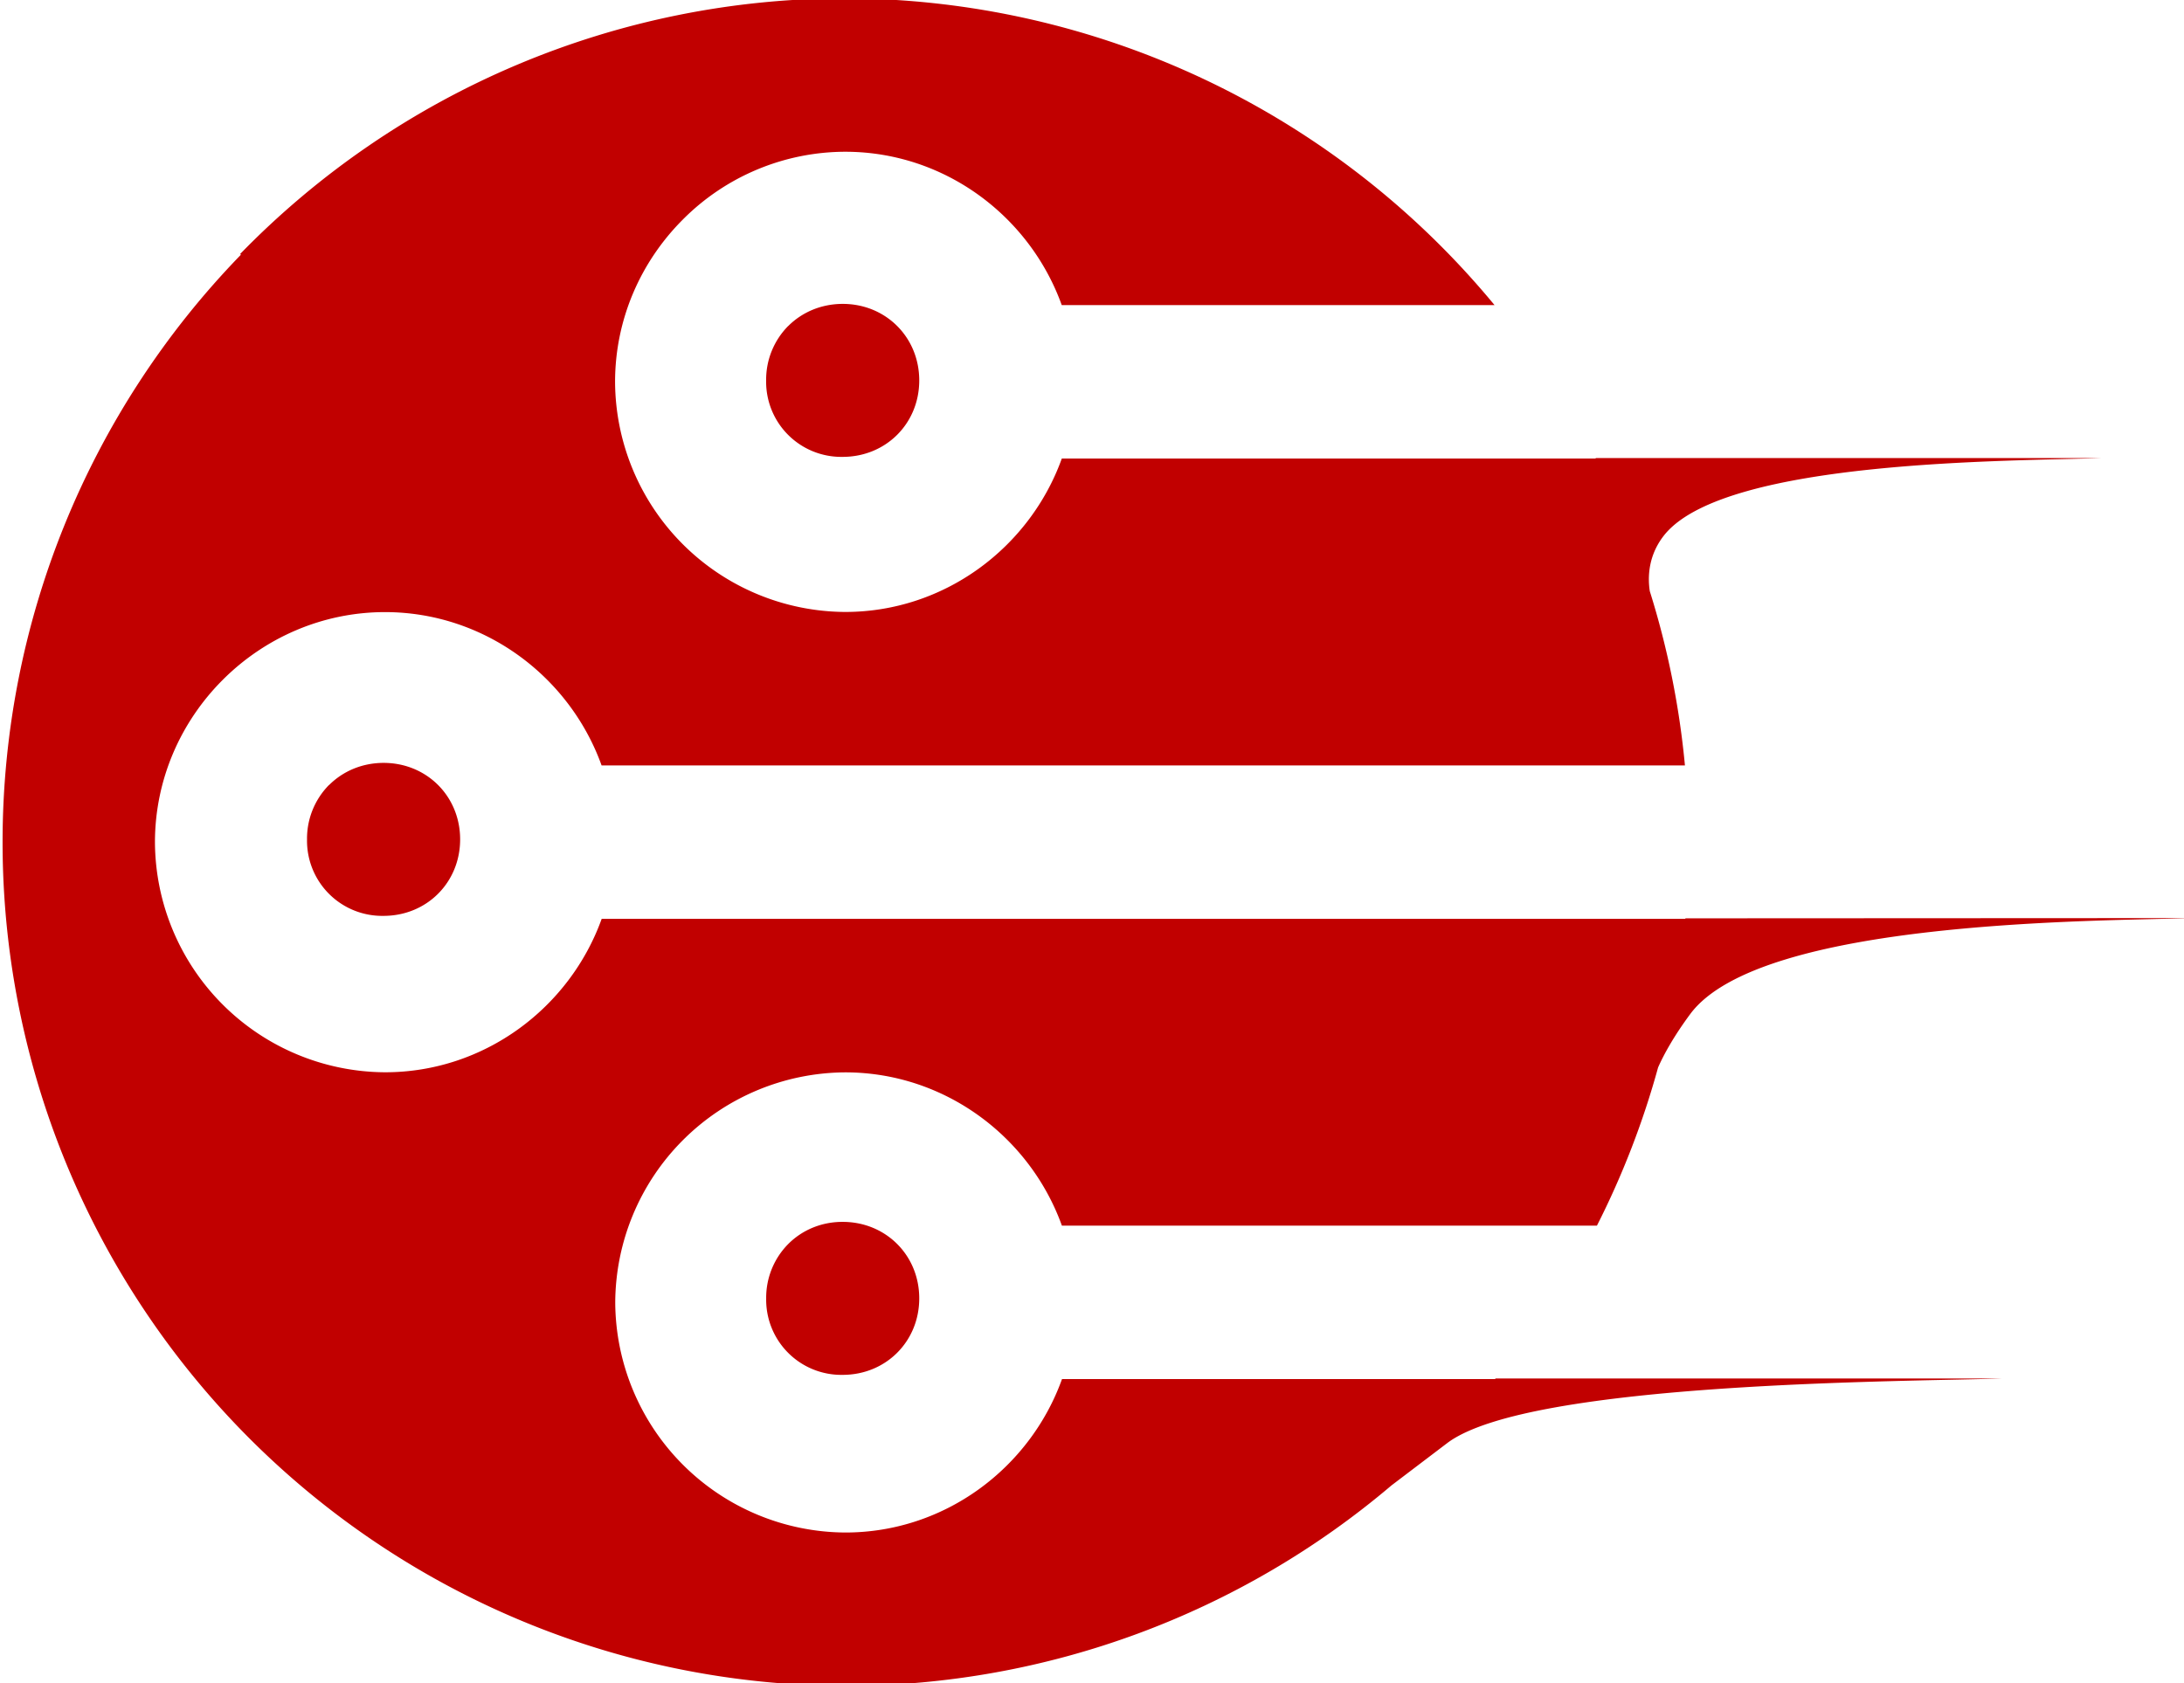 <?xml version="1.0" encoding="UTF-8" standalone="no"?>
<svg
   viewBox="0 0 41.188 31.755"
   height="120.02"
   width="155.669"
   version="1.1"
   id="svg8"
   xmlns="http://www.w3.org/2000/svg"
   xmlns:svg="http://www.w3.org/2000/svg">
  <defs
     id="defs12" />
  <g
     transform="matrix(.771 .771 -.771 .771 222.375 -212.925)"
     fill="#c10000"
     id="g6">
    <path
       d="m 18.73,287.873 c 0,-0.336 0.13,-0.672 0.395,-0.936 0.528,-0.528 1.346,-0.528 1.873,0 0.527,0.528 0.526,1.344 -0.002,1.872 a 1.3,1.3 0 0 1 -1.87,0 1.32,1.32 0 0 1 -0.396,-0.936 z"
       id="path880">
      <animate attributeName="opacity" dur="1.25s" keyTimes="0;0.1;0.5;0.6;1" values="0;1;1;0;0" repeatCount="indefinite" />
   </path>
    <path
       d="m 7.5,287.873 c 0,-0.336 0.132,-0.672 0.395,-0.936 0.528,-0.528 1.346,-0.528 1.873,0 0.527,0.528 0.526,1.344 -0.002,1.872 a 1.3,1.3 0 0 1 -1.871,0 1.32,1.32 0 0 1 -0.397,-0.936 z"
       id="path878">
       <animate attributeName="opacity" dur="0.5s" keyTimes="0;0.1;0.5;0.6;1" values="0;1;1;0;0" repeatCount="indefinite" />
   </path>
    <path
       d="m 7.5,276.643 c 0,-0.336 0.132,-0.672 0.395,-0.936 0.528,-0.528 1.345,-0.528 1.873,0 0.528,0.528 0.526,1.344 -0.002,1.872 a 1.3,1.3 0 0 1 -1.871,0 1.32,1.32 0 0 1 -0.396,-0.936 z"
       id="path876">
       <animate attributeName="opacity" dur="0.75s" keyTimes="0;0.1;0.5;0.6;1" values="0;1;1;0;0" repeatCount="indefinite" />
   </path>
    <path
       id="path874"
       style="stroke-width:4.122"
       d="M 59.979 0.002 A 60.01 60.01 0 0 0 16.938 18.199 L 17.018 18.225 C 6.144 29.419 0.061 44.414 0.061 60.023 A 60.01 60.01 0 0 0 60.061 120.023 C 74.376 120.012 88.086 114.88 98.826 105.762 L 102.82 102.729 C 108.728 98.354 135.71 98.389 142.215 98.162 L 106.227 98.162 L 106.182 98.203 L 75.393 98.203 C 73.122 104.53 67.055 109.117 59.99 109.117 A 16.445 16.445 0 0 1 43.625 92.752 A 16.445 16.445 0 0 1 59.99 76.389 C 67.049 76.395 73.114 80.972 75.385 87.293 L 113.428 87.293 A 60.01 60.01 0 0 0 117.777 76.041 C 118.194 75.099 118.891 73.828 120.062 72.244 C 125.052 65.5 149.163 65.643 155.668 65.416 L 119.721 65.434 L 119.713 65.471 L 42.66 65.471 C 40.39 71.792 34.326 76.383 27.262 76.383 A 16.445 16.445 0 0 1 10.896 60.018 C 10.899 55.532 12.747 51.44 15.717 48.471 C 18.687 45.501 22.774 43.654 27.262 43.654 C 34.32 43.66 40.384 48.237 42.654 54.559 L 119.686 54.557 A 60.01 60.01 0 0 0 117.188 42.168 C 117.041 41.226 117.036 39.568 118.316 38.055 C 122.825 32.806 142.815 32.925 149.32 32.697 L 113.332 32.697 L 113.346 32.732 L 75.379 32.73 C 73.109 39.052 67.043 43.643 59.979 43.643 A 16.445 16.445 0 0 1 43.613 27.277 C 43.616 22.792 45.459 18.707 48.432 15.734 A 16.322 16.322 0 0 1 59.979 10.912 C 67.043 10.912 73.103 15.497 75.373 21.818 L 106.148 21.818 A 60.01 60.01 0 0 0 59.979 0.002 z "
       transform="matrix(0.172,-0.172,0.172,0.172,-6.128,282.254)" />
  </g>
</svg>
